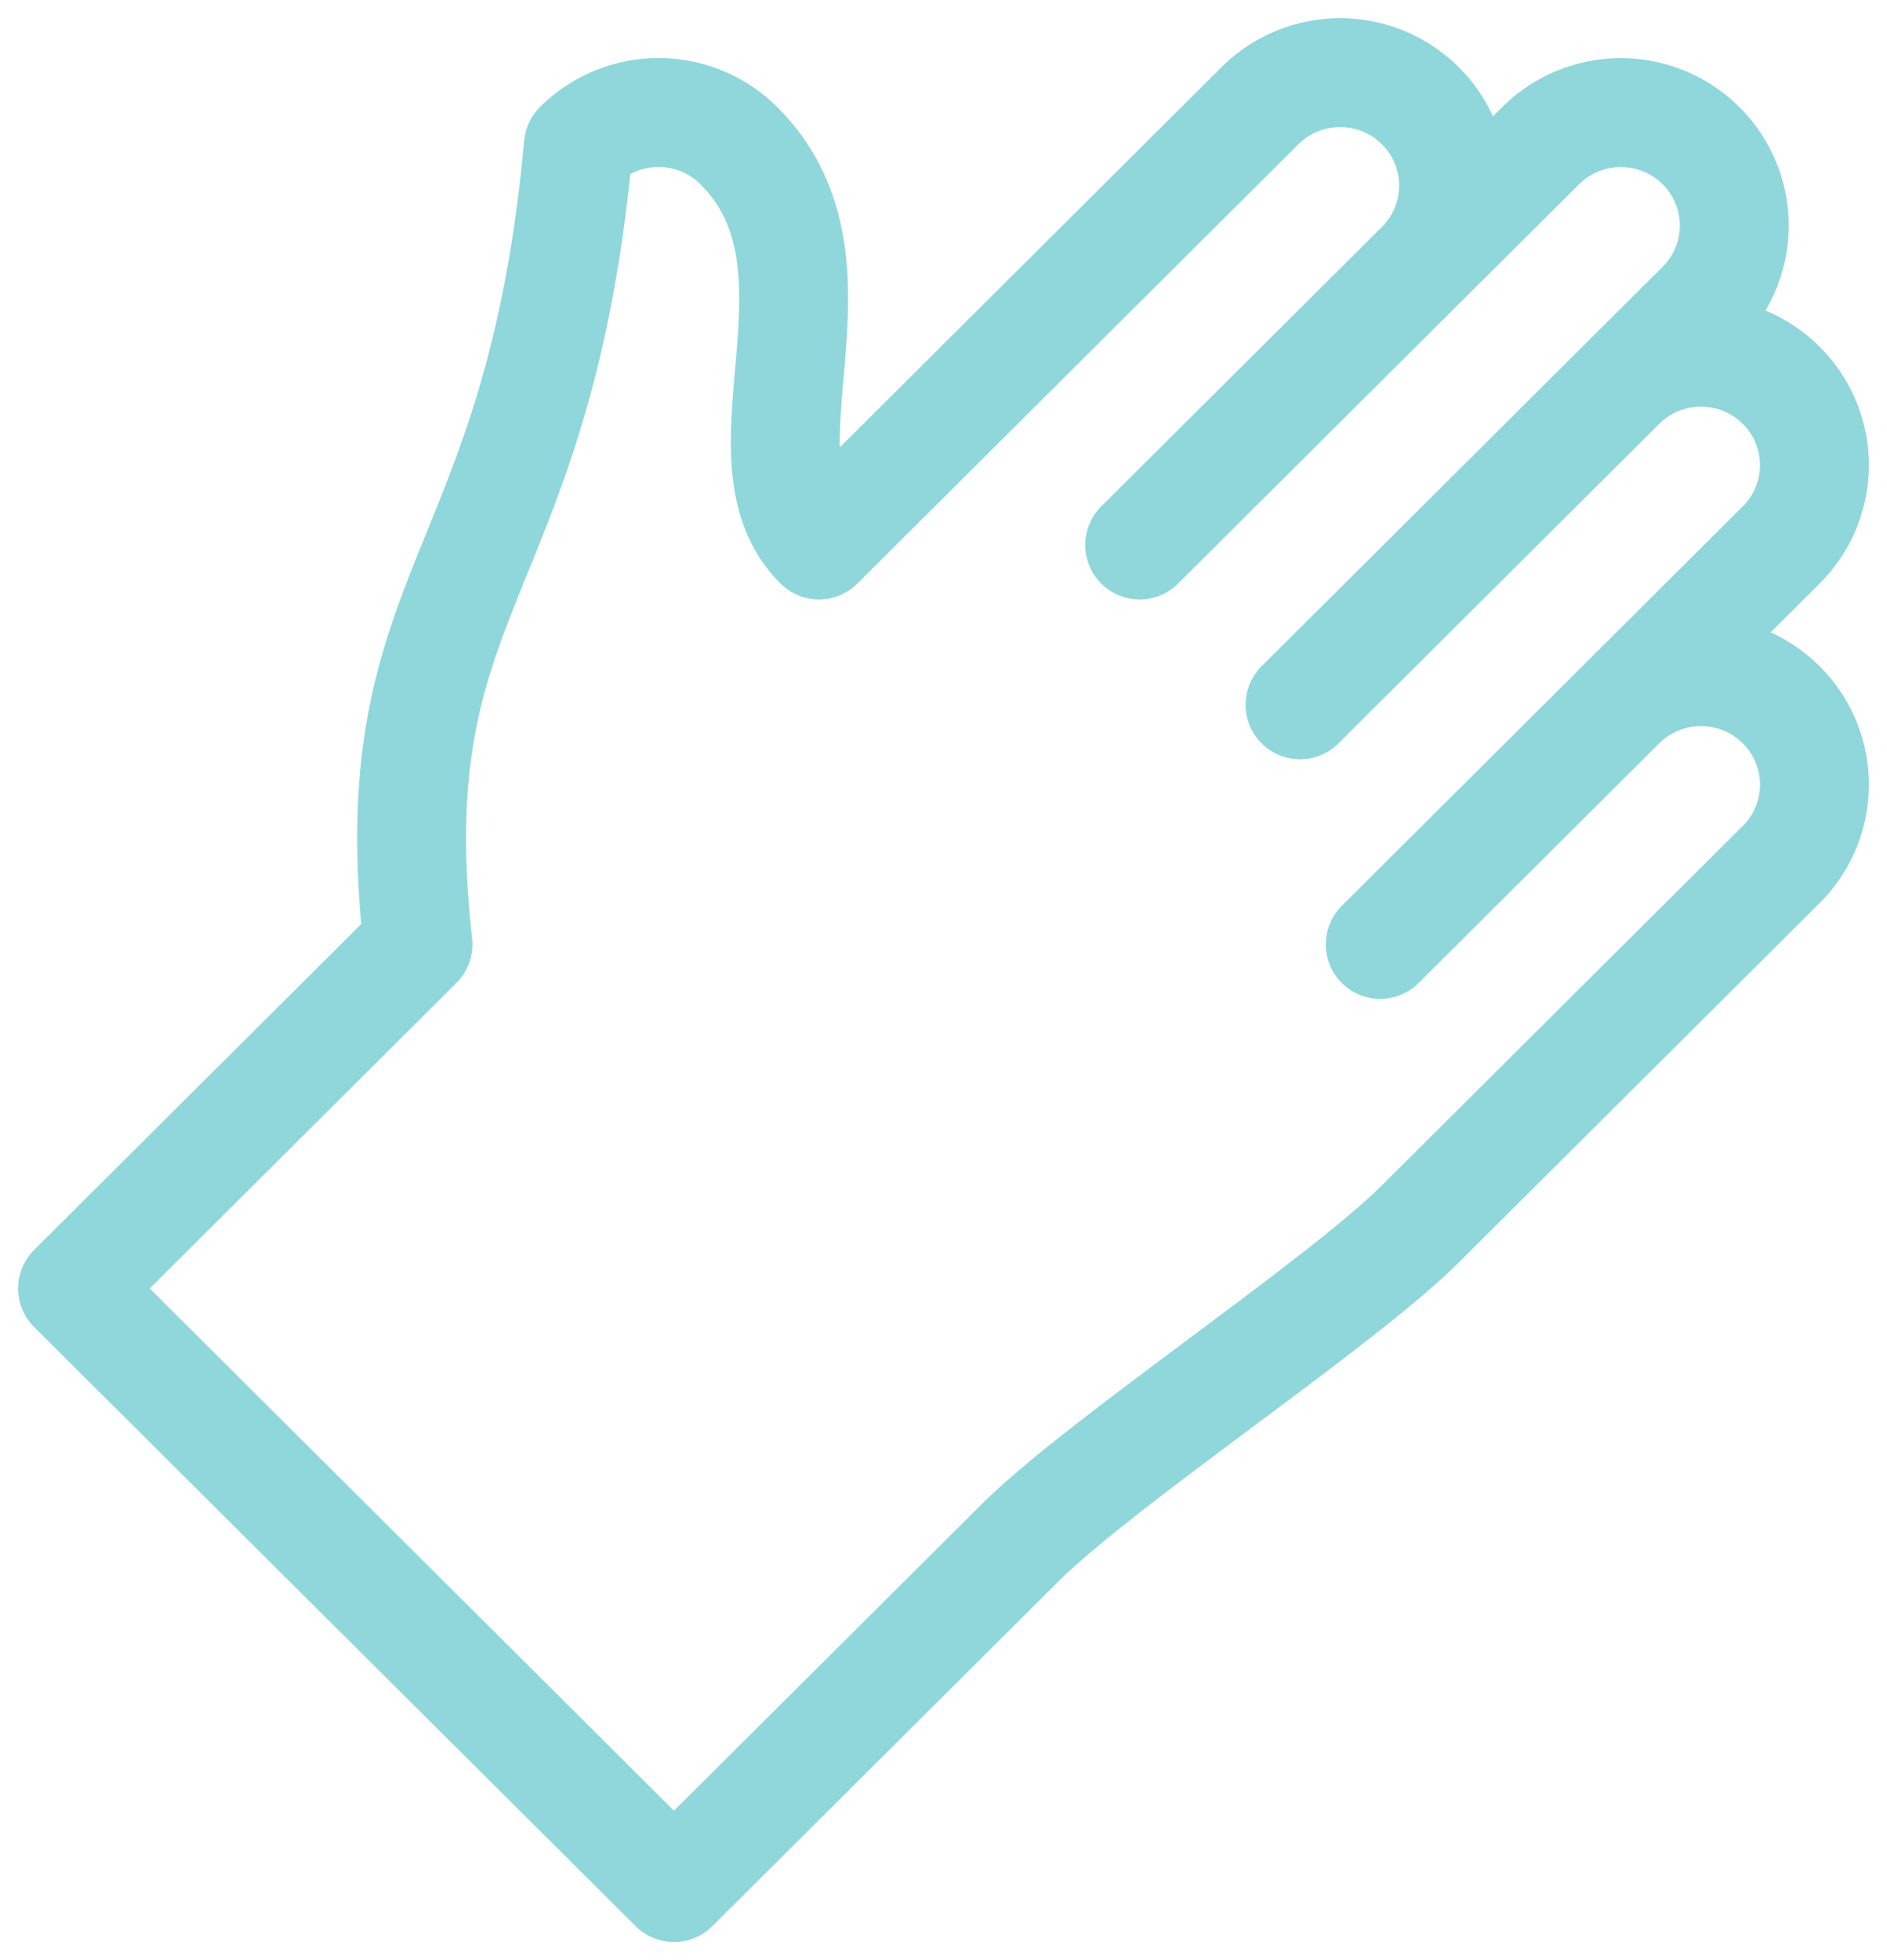 <svg xmlns="http://www.w3.org/2000/svg" fill="none" viewBox="0 0 52 54"><path stroke="#8FD7DB" stroke-linecap="round" stroke-linejoin="round" stroke-width="3" d="M39.14 7.313a3.101 3.101 0 0 0 0-4.4 3.133 3.133 0 0 0-4.42 0L22.568 15.014c-2.442-2.433 1.105-7.702-2.21-11.003a3.133 3.133 0 0 0-4.419 0c-1.105 12.103-5.524 12.103-4.42 22.005L2 35.497 18.573 52l9.519-9.479c2.253-2.244 8.839-6.602 11.048-8.802l9.944-9.902a3.101 3.101 0 0 0 0-4.401 3.133 3.133 0 0 0-4.42 0m0-8.802a3.133 3.133 0 0 1 4.42 0 3.1 3.1 0 0 1 0 4.4L38.035 26.018m-2.21-6.601 11.05-11.003a3.1 3.1 0 0 0 0-4.4 3.133 3.133 0 0 0-4.42 0L31.406 15.014"/></svg>